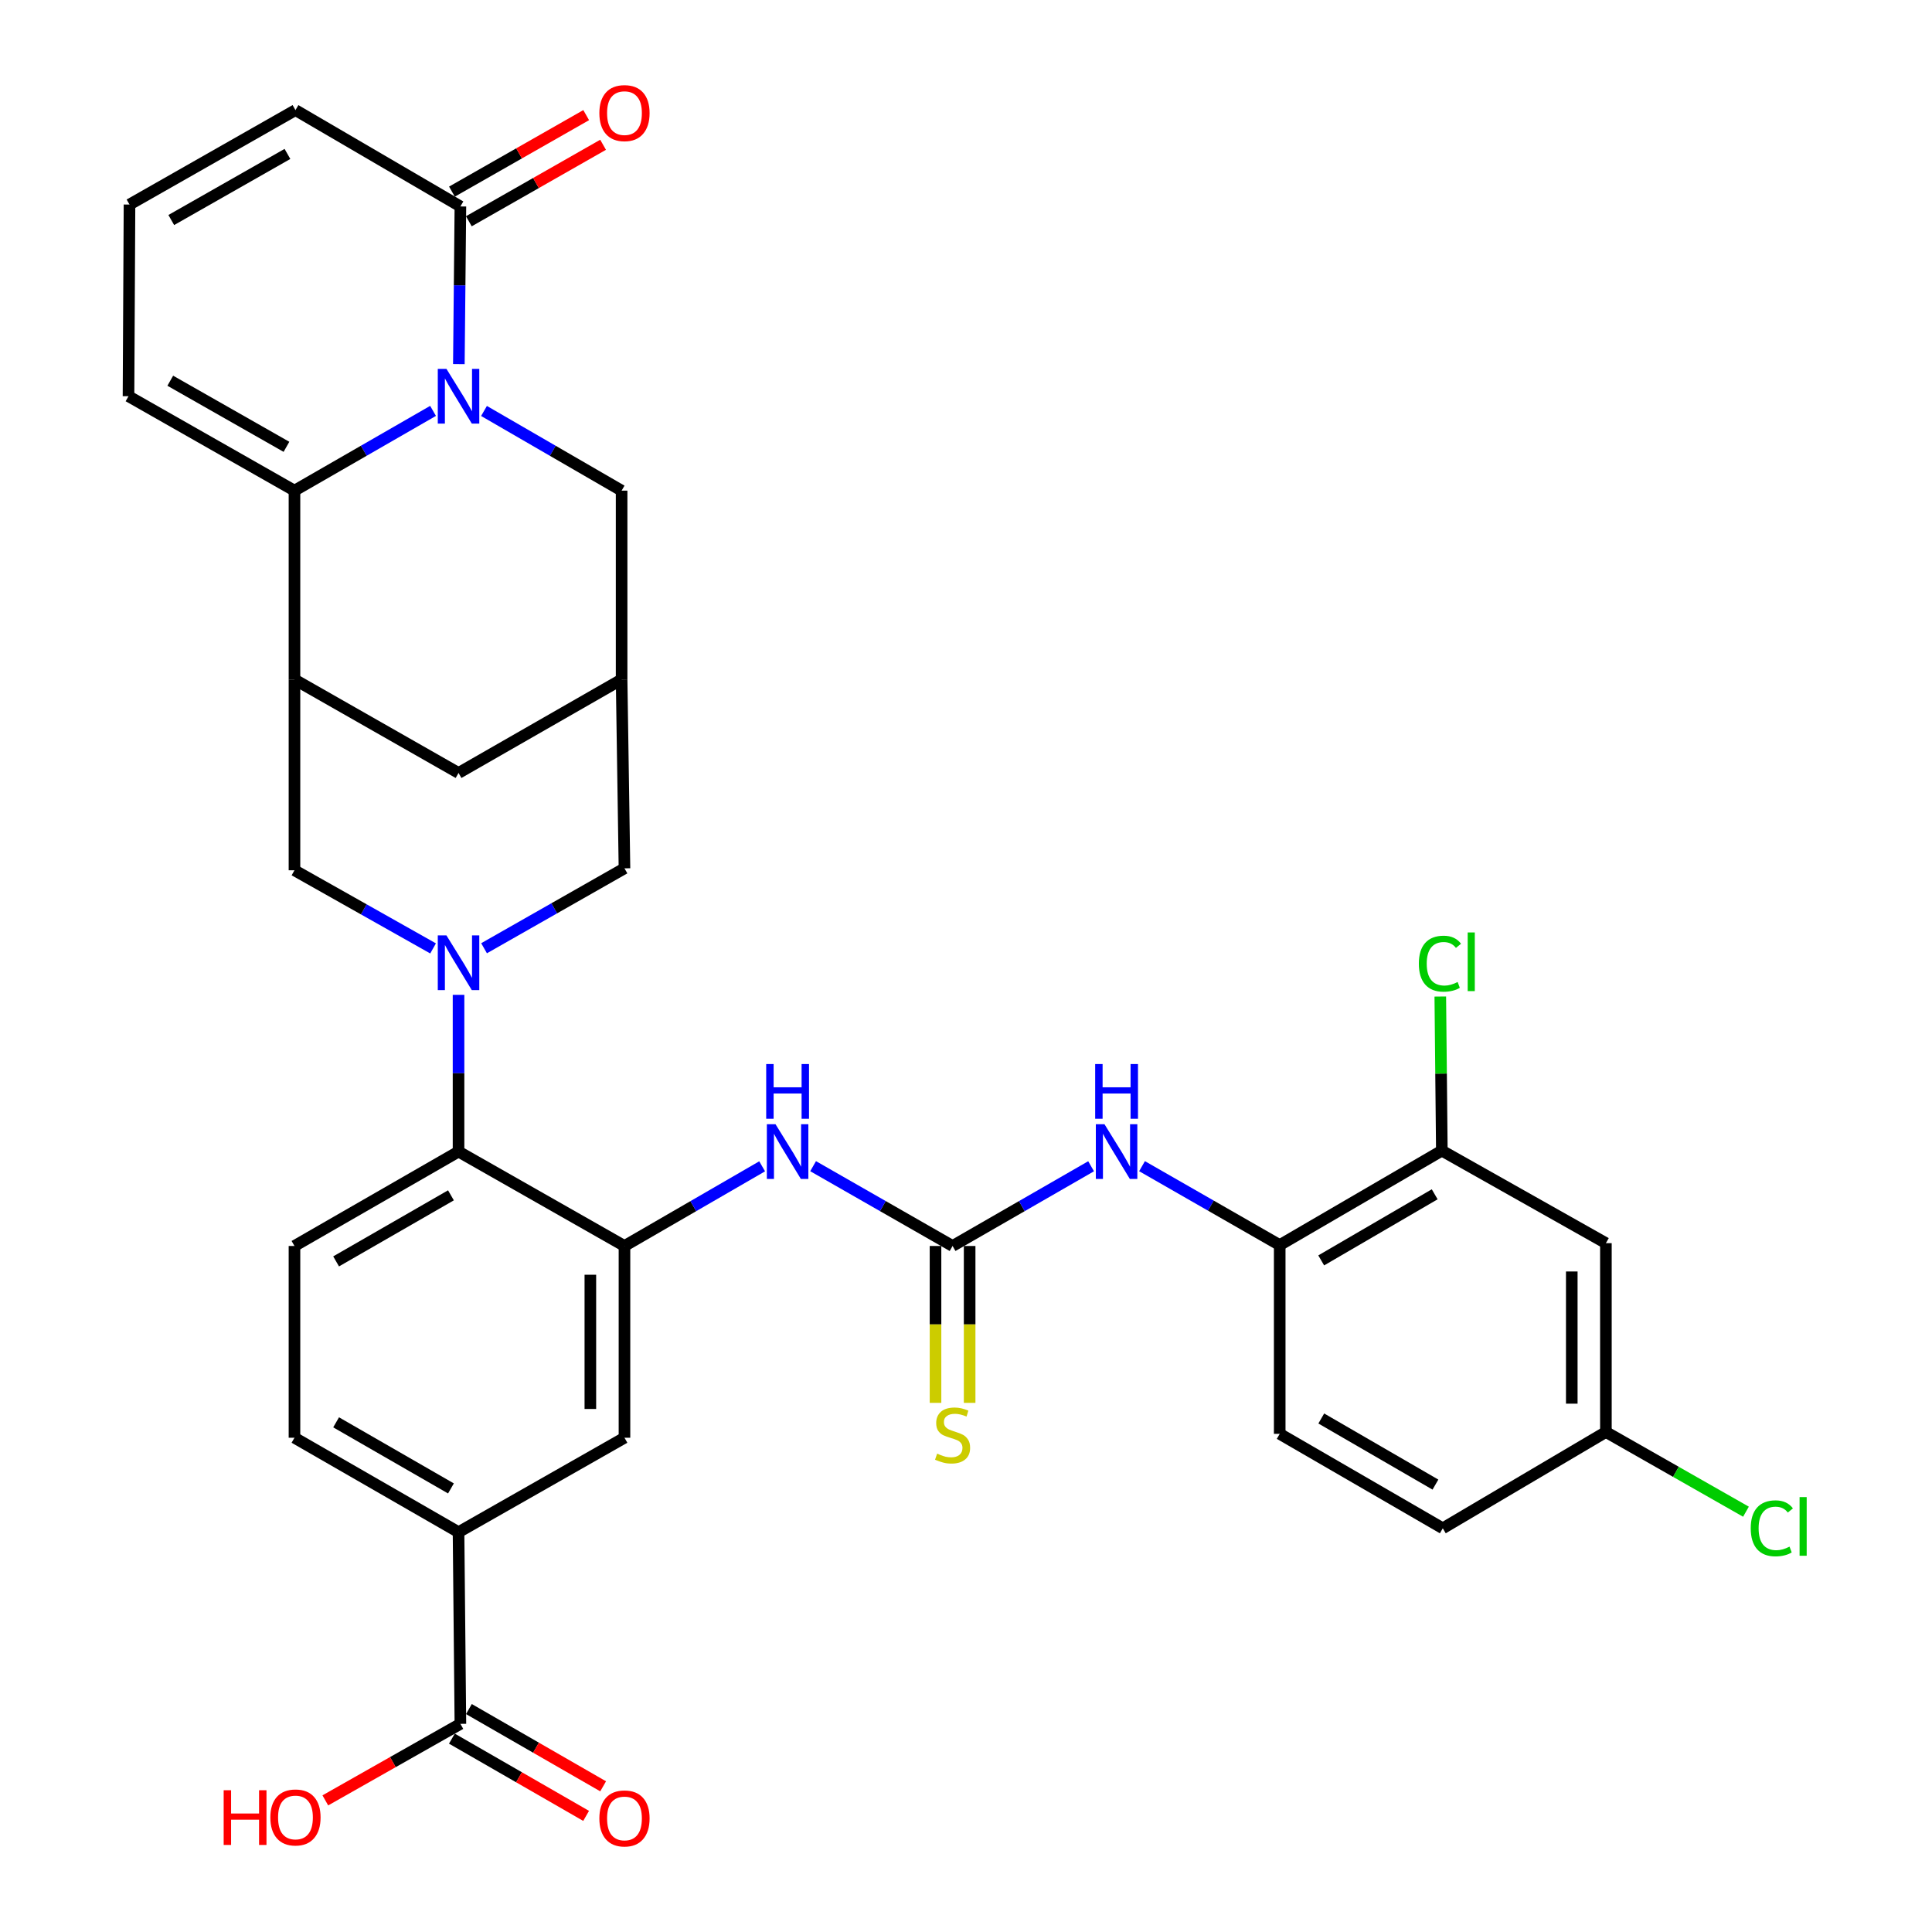 <?xml version='1.0' encoding='iso-8859-1'?>
<svg version='1.1' baseProfile='full'
              xmlns='http://www.w3.org/2000/svg'
                      xmlns:rdkit='http://www.rdkit.org/xml'
                      xmlns:xlink='http://www.w3.org/1999/xlink'
                  xml:space='preserve'
width='1000px' height='1000px' viewBox='0 0 1000 1000'>
<!-- END OF HEADER -->
<rect style='opacity:1.0;fill:#FFFFFF;stroke:none' width='1000' height='1000' x='0' y='0'> </rect>
<path class='bond-1' d='M 224.149,212.673 L 188.285,233.315' style='fill:none;fill-rule:evenodd;stroke:#0000FF;stroke-width:6px;stroke-linecap:butt;stroke-linejoin:miter;stroke-opacity:1' />
<path class='bond-1' d='M 188.285,233.315 L 152.421,253.957' style='fill:none;fill-rule:evenodd;stroke:#000000;stroke-width:6px;stroke-linecap:butt;stroke-linejoin:miter;stroke-opacity:1' />
<path class='bond-5' d='M 237.501,188.466 L 237.901,147.662' style='fill:none;fill-rule:evenodd;stroke:#0000FF;stroke-width:6px;stroke-linecap:butt;stroke-linejoin:miter;stroke-opacity:1' />
<path class='bond-5' d='M 237.901,147.662 L 238.3,106.858' style='fill:none;fill-rule:evenodd;stroke:#000000;stroke-width:6px;stroke-linecap:butt;stroke-linejoin:miter;stroke-opacity:1' />
<path class='bond-11' d='M 250.517,212.712 L 286.131,233.335' style='fill:none;fill-rule:evenodd;stroke:#0000FF;stroke-width:6px;stroke-linecap:butt;stroke-linejoin:miter;stroke-opacity:1' />
<path class='bond-11' d='M 286.131,233.335 L 321.746,253.957' style='fill:none;fill-rule:evenodd;stroke:#000000;stroke-width:6px;stroke-linecap:butt;stroke-linejoin:miter;stroke-opacity:1' />
<path class='bond-0' d='M 250.549,490.811 L 286.888,470.131' style='fill:none;fill-rule:evenodd;stroke:#0000FF;stroke-width:6px;stroke-linecap:butt;stroke-linejoin:miter;stroke-opacity:1' />
<path class='bond-0' d='M 286.888,470.131 L 323.227,449.452' style='fill:none;fill-rule:evenodd;stroke:#000000;stroke-width:6px;stroke-linecap:butt;stroke-linejoin:miter;stroke-opacity:1' />
<path class='bond-6' d='M 237.338,514.932 L 237.338,555.496' style='fill:none;fill-rule:evenodd;stroke:#0000FF;stroke-width:6px;stroke-linecap:butt;stroke-linejoin:miter;stroke-opacity:1' />
<path class='bond-6' d='M 237.338,555.496 L 237.338,596.061' style='fill:none;fill-rule:evenodd;stroke:#000000;stroke-width:6px;stroke-linecap:butt;stroke-linejoin:miter;stroke-opacity:1' />
<path class='bond-36' d='M 224.161,490.899 L 188.291,470.676' style='fill:none;fill-rule:evenodd;stroke:#0000FF;stroke-width:6px;stroke-linecap:butt;stroke-linejoin:miter;stroke-opacity:1' />
<path class='bond-36' d='M 188.291,470.676 L 152.421,450.453' style='fill:none;fill-rule:evenodd;stroke:#000000;stroke-width:6px;stroke-linecap:butt;stroke-linejoin:miter;stroke-opacity:1' />
<path class='bond-2' d='M 152.421,253.957 L 152.421,351.7' style='fill:none;fill-rule:evenodd;stroke:#000000;stroke-width:6px;stroke-linecap:butt;stroke-linejoin:miter;stroke-opacity:1' />
<path class='bond-20' d='M 152.421,253.957 L 66.512,205.081' style='fill:none;fill-rule:evenodd;stroke:#000000;stroke-width:6px;stroke-linecap:butt;stroke-linejoin:miter;stroke-opacity:1' />
<path class='bond-20' d='M 148.269,231.274 L 88.133,197.061' style='fill:none;fill-rule:evenodd;stroke:#000000;stroke-width:6px;stroke-linecap:butt;stroke-linejoin:miter;stroke-opacity:1' />
<path class='bond-7' d='M 152.421,351.7 L 152.421,450.453' style='fill:none;fill-rule:evenodd;stroke:#000000;stroke-width:6px;stroke-linecap:butt;stroke-linejoin:miter;stroke-opacity:1' />
<path class='bond-34' d='M 152.421,351.7 L 237.338,400.085' style='fill:none;fill-rule:evenodd;stroke:#000000;stroke-width:6px;stroke-linecap:butt;stroke-linejoin:miter;stroke-opacity:1' />
<path class='bond-3' d='M 323.227,644.917 L 237.338,596.061' style='fill:none;fill-rule:evenodd;stroke:#000000;stroke-width:6px;stroke-linecap:butt;stroke-linejoin:miter;stroke-opacity:1' />
<path class='bond-8' d='M 323.227,644.917 L 358.856,624.302' style='fill:none;fill-rule:evenodd;stroke:#000000;stroke-width:6px;stroke-linecap:butt;stroke-linejoin:miter;stroke-opacity:1' />
<path class='bond-8' d='M 358.856,624.302 L 394.485,603.686' style='fill:none;fill-rule:evenodd;stroke:#0000FF;stroke-width:6px;stroke-linecap:butt;stroke-linejoin:miter;stroke-opacity:1' />
<path class='bond-16' d='M 323.227,644.917 L 323.227,744.171' style='fill:none;fill-rule:evenodd;stroke:#000000;stroke-width:6px;stroke-linecap:butt;stroke-linejoin:miter;stroke-opacity:1' />
<path class='bond-16' d='M 305.565,659.805 L 305.565,729.283' style='fill:none;fill-rule:evenodd;stroke:#000000;stroke-width:6px;stroke-linecap:butt;stroke-linejoin:miter;stroke-opacity:1' />
<path class='bond-4' d='M 493.053,644.917 L 456.958,624.265' style='fill:none;fill-rule:evenodd;stroke:#000000;stroke-width:6px;stroke-linecap:butt;stroke-linejoin:miter;stroke-opacity:1' />
<path class='bond-4' d='M 456.958,624.265 L 420.863,603.613' style='fill:none;fill-rule:evenodd;stroke:#0000FF;stroke-width:6px;stroke-linecap:butt;stroke-linejoin:miter;stroke-opacity:1' />
<path class='bond-10' d='M 493.053,644.917 L 528.902,624.284' style='fill:none;fill-rule:evenodd;stroke:#000000;stroke-width:6px;stroke-linecap:butt;stroke-linejoin:miter;stroke-opacity:1' />
<path class='bond-10' d='M 528.902,624.284 L 564.752,603.652' style='fill:none;fill-rule:evenodd;stroke:#0000FF;stroke-width:6px;stroke-linecap:butt;stroke-linejoin:miter;stroke-opacity:1' />
<path class='bond-22' d='M 484.221,644.917 L 484.221,685.516' style='fill:none;fill-rule:evenodd;stroke:#000000;stroke-width:6px;stroke-linecap:butt;stroke-linejoin:miter;stroke-opacity:1' />
<path class='bond-22' d='M 484.221,685.516 L 484.221,726.115' style='fill:none;fill-rule:evenodd;stroke:#CCCC00;stroke-width:6px;stroke-linecap:butt;stroke-linejoin:miter;stroke-opacity:1' />
<path class='bond-22' d='M 501.884,644.917 L 501.884,685.516' style='fill:none;fill-rule:evenodd;stroke:#000000;stroke-width:6px;stroke-linecap:butt;stroke-linejoin:miter;stroke-opacity:1' />
<path class='bond-22' d='M 501.884,685.516 L 501.884,726.115' style='fill:none;fill-rule:evenodd;stroke:#CCCC00;stroke-width:6px;stroke-linecap:butt;stroke-linejoin:miter;stroke-opacity:1' />
<path class='bond-24' d='M 238.3,106.858 L 152.931,56.991' style='fill:none;fill-rule:evenodd;stroke:#000000;stroke-width:6px;stroke-linecap:butt;stroke-linejoin:miter;stroke-opacity:1' />
<path class='bond-25' d='M 242.672,114.531 L 277.414,94.734' style='fill:none;fill-rule:evenodd;stroke:#000000;stroke-width:6px;stroke-linecap:butt;stroke-linejoin:miter;stroke-opacity:1' />
<path class='bond-25' d='M 277.414,94.734 L 312.156,74.936' style='fill:none;fill-rule:evenodd;stroke:#FF0000;stroke-width:6px;stroke-linecap:butt;stroke-linejoin:miter;stroke-opacity:1' />
<path class='bond-25' d='M 233.928,99.185 L 268.669,79.388' style='fill:none;fill-rule:evenodd;stroke:#000000;stroke-width:6px;stroke-linecap:butt;stroke-linejoin:miter;stroke-opacity:1' />
<path class='bond-25' d='M 268.669,79.388 L 303.411,59.59' style='fill:none;fill-rule:evenodd;stroke:#FF0000;stroke-width:6px;stroke-linecap:butt;stroke-linejoin:miter;stroke-opacity:1' />
<path class='bond-19' d='M 237.338,596.061 L 152.421,644.917' style='fill:none;fill-rule:evenodd;stroke:#000000;stroke-width:6px;stroke-linecap:butt;stroke-linejoin:miter;stroke-opacity:1' />
<path class='bond-19' d='M 233.409,618.699 L 173.967,652.898' style='fill:none;fill-rule:evenodd;stroke:#000000;stroke-width:6px;stroke-linecap:butt;stroke-linejoin:miter;stroke-opacity:1' />
<path class='bond-9' d='M 321.746,351.7 L 321.746,253.957' style='fill:none;fill-rule:evenodd;stroke:#000000;stroke-width:6px;stroke-linecap:butt;stroke-linejoin:miter;stroke-opacity:1' />
<path class='bond-13' d='M 321.746,351.7 L 323.227,449.452' style='fill:none;fill-rule:evenodd;stroke:#000000;stroke-width:6px;stroke-linecap:butt;stroke-linejoin:miter;stroke-opacity:1' />
<path class='bond-18' d='M 321.746,351.7 L 237.338,400.085' style='fill:none;fill-rule:evenodd;stroke:#000000;stroke-width:6px;stroke-linecap:butt;stroke-linejoin:miter;stroke-opacity:1' />
<path class='bond-15' d='M 591.114,603.611 L 626.746,624.034' style='fill:none;fill-rule:evenodd;stroke:#0000FF;stroke-width:6px;stroke-linecap:butt;stroke-linejoin:miter;stroke-opacity:1' />
<path class='bond-15' d='M 626.746,624.034 L 662.377,644.456' style='fill:none;fill-rule:evenodd;stroke:#000000;stroke-width:6px;stroke-linecap:butt;stroke-linejoin:miter;stroke-opacity:1' />
<path class='bond-12' d='M 238.3,892.262 L 237.338,793.047' style='fill:none;fill-rule:evenodd;stroke:#000000;stroke-width:6px;stroke-linecap:butt;stroke-linejoin:miter;stroke-opacity:1' />
<path class='bond-27' d='M 233.895,899.916 L 268.634,919.908' style='fill:none;fill-rule:evenodd;stroke:#000000;stroke-width:6px;stroke-linecap:butt;stroke-linejoin:miter;stroke-opacity:1' />
<path class='bond-27' d='M 268.634,919.908 L 303.373,939.901' style='fill:none;fill-rule:evenodd;stroke:#FF0000;stroke-width:6px;stroke-linecap:butt;stroke-linejoin:miter;stroke-opacity:1' />
<path class='bond-27' d='M 242.705,884.607 L 277.444,904.6' style='fill:none;fill-rule:evenodd;stroke:#000000;stroke-width:6px;stroke-linecap:butt;stroke-linejoin:miter;stroke-opacity:1' />
<path class='bond-27' d='M 277.444,904.6 L 312.183,924.592' style='fill:none;fill-rule:evenodd;stroke:#FF0000;stroke-width:6px;stroke-linecap:butt;stroke-linejoin:miter;stroke-opacity:1' />
<path class='bond-31' d='M 238.3,892.262 L 203.342,912.067' style='fill:none;fill-rule:evenodd;stroke:#000000;stroke-width:6px;stroke-linecap:butt;stroke-linejoin:miter;stroke-opacity:1' />
<path class='bond-31' d='M 203.342,912.067 L 168.384,931.873' style='fill:none;fill-rule:evenodd;stroke:#FF0000;stroke-width:6px;stroke-linecap:butt;stroke-linejoin:miter;stroke-opacity:1' />
<path class='bond-14' d='M 237.338,793.047 L 152.421,744.171' style='fill:none;fill-rule:evenodd;stroke:#000000;stroke-width:6px;stroke-linecap:butt;stroke-linejoin:miter;stroke-opacity:1' />
<path class='bond-14' d='M 233.412,770.408 L 173.969,736.194' style='fill:none;fill-rule:evenodd;stroke:#000000;stroke-width:6px;stroke-linecap:butt;stroke-linejoin:miter;stroke-opacity:1' />
<path class='bond-37' d='M 237.338,793.047 L 323.227,744.171' style='fill:none;fill-rule:evenodd;stroke:#000000;stroke-width:6px;stroke-linecap:butt;stroke-linejoin:miter;stroke-opacity:1' />
<path class='bond-17' d='M 662.377,644.456 L 746.294,595.57' style='fill:none;fill-rule:evenodd;stroke:#000000;stroke-width:6px;stroke-linecap:butt;stroke-linejoin:miter;stroke-opacity:1' />
<path class='bond-17' d='M 683.856,652.385 L 742.597,618.165' style='fill:none;fill-rule:evenodd;stroke:#000000;stroke-width:6px;stroke-linecap:butt;stroke-linejoin:miter;stroke-opacity:1' />
<path class='bond-28' d='M 662.377,644.456 L 662.377,742.159' style='fill:none;fill-rule:evenodd;stroke:#000000;stroke-width:6px;stroke-linecap:butt;stroke-linejoin:miter;stroke-opacity:1' />
<path class='bond-21' d='M 746.294,595.57 L 831.211,643.455' style='fill:none;fill-rule:evenodd;stroke:#000000;stroke-width:6px;stroke-linecap:butt;stroke-linejoin:miter;stroke-opacity:1' />
<path class='bond-30' d='M 746.294,595.57 L 745.894,555.686' style='fill:none;fill-rule:evenodd;stroke:#000000;stroke-width:6px;stroke-linecap:butt;stroke-linejoin:miter;stroke-opacity:1' />
<path class='bond-30' d='M 745.894,555.686 L 745.493,515.802' style='fill:none;fill-rule:evenodd;stroke:#00CC00;stroke-width:6px;stroke-linecap:butt;stroke-linejoin:miter;stroke-opacity:1' />
<path class='bond-26' d='M 152.421,644.917 L 152.421,744.171' style='fill:none;fill-rule:evenodd;stroke:#000000;stroke-width:6px;stroke-linecap:butt;stroke-linejoin:miter;stroke-opacity:1' />
<path class='bond-35' d='M 66.512,205.081 L 67.032,105.867' style='fill:none;fill-rule:evenodd;stroke:#000000;stroke-width:6px;stroke-linecap:butt;stroke-linejoin:miter;stroke-opacity:1' />
<path class='bond-38' d='M 831.211,643.455 L 831.211,741.198' style='fill:none;fill-rule:evenodd;stroke:#000000;stroke-width:6px;stroke-linecap:butt;stroke-linejoin:miter;stroke-opacity:1' />
<path class='bond-38' d='M 813.549,658.117 L 813.549,726.536' style='fill:none;fill-rule:evenodd;stroke:#000000;stroke-width:6px;stroke-linecap:butt;stroke-linejoin:miter;stroke-opacity:1' />
<path class='bond-23' d='M 67.032,105.867 L 152.931,56.991' style='fill:none;fill-rule:evenodd;stroke:#000000;stroke-width:6px;stroke-linecap:butt;stroke-linejoin:miter;stroke-opacity:1' />
<path class='bond-23' d='M 88.652,113.887 L 148.781,79.674' style='fill:none;fill-rule:evenodd;stroke:#000000;stroke-width:6px;stroke-linecap:butt;stroke-linejoin:miter;stroke-opacity:1' />
<path class='bond-32' d='M 662.377,742.159 L 746.785,791.045' style='fill:none;fill-rule:evenodd;stroke:#000000;stroke-width:6px;stroke-linecap:butt;stroke-linejoin:miter;stroke-opacity:1' />
<path class='bond-32' d='M 683.89,734.208 L 742.976,768.428' style='fill:none;fill-rule:evenodd;stroke:#000000;stroke-width:6px;stroke-linecap:butt;stroke-linejoin:miter;stroke-opacity:1' />
<path class='bond-29' d='M 831.211,741.198 L 746.785,791.045' style='fill:none;fill-rule:evenodd;stroke:#000000;stroke-width:6px;stroke-linecap:butt;stroke-linejoin:miter;stroke-opacity:1' />
<path class='bond-33' d='M 831.211,741.198 L 867.461,761.826' style='fill:none;fill-rule:evenodd;stroke:#000000;stroke-width:6px;stroke-linecap:butt;stroke-linejoin:miter;stroke-opacity:1' />
<path class='bond-33' d='M 867.461,761.826 L 903.71,782.454' style='fill:none;fill-rule:evenodd;stroke:#00CC00;stroke-width:6px;stroke-linecap:butt;stroke-linejoin:miter;stroke-opacity:1' />
<path  class='atom-0' d='M 231.078 190.921
L 240.358 205.921
Q 241.278 207.401, 242.758 210.081
Q 244.238 212.761, 244.318 212.921
L 244.318 190.921
L 248.078 190.921
L 248.078 219.241
L 244.198 219.241
L 234.238 202.841
Q 233.078 200.921, 231.838 198.721
Q 230.638 196.521, 230.278 195.841
L 230.278 219.241
L 226.598 219.241
L 226.598 190.921
L 231.078 190.921
' fill='#0000FF'/>
<path  class='atom-1' d='M 231.078 484.168
L 240.358 499.168
Q 241.278 500.648, 242.758 503.328
Q 244.238 506.008, 244.318 506.168
L 244.318 484.168
L 248.078 484.168
L 248.078 512.488
L 244.198 512.488
L 234.238 496.088
Q 233.078 494.168, 231.838 491.968
Q 230.638 489.768, 230.278 489.088
L 230.278 512.488
L 226.598 512.488
L 226.598 484.168
L 231.078 484.168
' fill='#0000FF'/>
<path  class='atom-9' d='M 401.404 581.901
L 410.684 596.901
Q 411.604 598.381, 413.084 601.061
Q 414.564 603.741, 414.644 603.901
L 414.644 581.901
L 418.404 581.901
L 418.404 610.221
L 414.524 610.221
L 404.564 593.821
Q 403.404 591.901, 402.164 589.701
Q 400.964 587.501, 400.604 586.821
L 400.604 610.221
L 396.924 610.221
L 396.924 581.901
L 401.404 581.901
' fill='#0000FF'/>
<path  class='atom-9' d='M 396.584 550.749
L 400.424 550.749
L 400.424 562.789
L 414.904 562.789
L 414.904 550.749
L 418.744 550.749
L 418.744 579.069
L 414.904 579.069
L 414.904 565.989
L 400.424 565.989
L 400.424 579.069
L 396.584 579.069
L 396.584 550.749
' fill='#0000FF'/>
<path  class='atom-11' d='M 571.681 581.901
L 580.961 596.901
Q 581.881 598.381, 583.361 601.061
Q 584.841 603.741, 584.921 603.901
L 584.921 581.901
L 588.681 581.901
L 588.681 610.221
L 584.801 610.221
L 574.841 593.821
Q 573.681 591.901, 572.441 589.701
Q 571.241 587.501, 570.881 586.821
L 570.881 610.221
L 567.201 610.221
L 567.201 581.901
L 571.681 581.901
' fill='#0000FF'/>
<path  class='atom-11' d='M 566.861 550.749
L 570.701 550.749
L 570.701 562.789
L 585.181 562.789
L 585.181 550.749
L 589.021 550.749
L 589.021 579.069
L 585.181 579.069
L 585.181 565.989
L 570.701 565.989
L 570.701 579.069
L 566.861 579.069
L 566.861 550.749
' fill='#0000FF'/>
<path  class='atom-23' d='M 485.053 752.4
Q 485.373 752.52, 486.693 753.08
Q 488.013 753.64, 489.453 754
Q 490.933 754.32, 492.373 754.32
Q 495.053 754.32, 496.613 753.04
Q 498.173 751.72, 498.173 749.44
Q 498.173 747.88, 497.373 746.92
Q 496.613 745.96, 495.413 745.44
Q 494.213 744.92, 492.213 744.32
Q 489.693 743.56, 488.173 742.84
Q 486.693 742.12, 485.613 740.6
Q 484.573 739.08, 484.573 736.52
Q 484.573 732.96, 486.973 730.76
Q 489.413 728.56, 494.213 728.56
Q 497.493 728.56, 501.213 730.12
L 500.293 733.2
Q 496.893 731.8, 494.333 731.8
Q 491.573 731.8, 490.053 732.96
Q 488.533 734.08, 488.573 736.04
Q 488.573 737.56, 489.333 738.48
Q 490.133 739.4, 491.253 739.92
Q 492.413 740.44, 494.333 741.04
Q 496.893 741.84, 498.413 742.64
Q 499.933 743.44, 501.013 745.08
Q 502.133 746.68, 502.133 749.44
Q 502.133 753.36, 499.493 755.48
Q 496.893 757.56, 492.533 757.56
Q 490.013 757.56, 488.093 757
Q 486.213 756.48, 483.973 755.56
L 485.053 752.4
' fill='#CCCC00'/>
<path  class='atom-26' d='M 310.227 58.543
Q 310.227 51.743, 313.587 47.943
Q 316.947 44.143, 323.227 44.143
Q 329.507 44.143, 332.867 47.943
Q 336.227 51.743, 336.227 58.543
Q 336.227 65.423, 332.827 69.343
Q 329.427 73.223, 323.227 73.223
Q 316.987 73.223, 313.587 69.343
Q 310.227 65.463, 310.227 58.543
M 323.227 70.023
Q 327.547 70.023, 329.867 67.143
Q 332.227 64.223, 332.227 58.543
Q 332.227 52.983, 329.867 50.183
Q 327.547 47.343, 323.227 47.343
Q 318.907 47.343, 316.547 50.143
Q 314.227 52.943, 314.227 58.543
Q 314.227 64.263, 316.547 67.143
Q 318.907 70.023, 323.227 70.023
' fill='#FF0000'/>
<path  class='atom-28' d='M 310.227 941.218
Q 310.227 934.418, 313.587 930.618
Q 316.947 926.818, 323.227 926.818
Q 329.507 926.818, 332.867 930.618
Q 336.227 934.418, 336.227 941.218
Q 336.227 948.098, 332.827 952.018
Q 329.427 955.898, 323.227 955.898
Q 316.987 955.898, 313.587 952.018
Q 310.227 948.138, 310.227 941.218
M 323.227 952.698
Q 327.547 952.698, 329.867 949.818
Q 332.227 946.898, 332.227 941.218
Q 332.227 935.658, 329.867 932.858
Q 327.547 930.018, 323.227 930.018
Q 318.907 930.018, 316.547 932.818
Q 314.227 935.618, 314.227 941.218
Q 314.227 946.938, 316.547 949.818
Q 318.907 952.698, 323.227 952.698
' fill='#FF0000'/>
<path  class='atom-31' d='M 734.393 498.798
Q 734.393 491.758, 737.673 488.078
Q 740.993 484.358, 747.273 484.358
Q 753.113 484.358, 756.233 488.478
L 753.593 490.638
Q 751.313 487.638, 747.273 487.638
Q 742.993 487.638, 740.713 490.518
Q 738.473 493.358, 738.473 498.798
Q 738.473 504.398, 740.793 507.278
Q 743.153 510.158, 747.713 510.158
Q 750.833 510.158, 754.473 508.278
L 755.593 511.278
Q 754.113 512.238, 751.873 512.798
Q 749.633 513.358, 747.153 513.358
Q 740.993 513.358, 737.673 509.598
Q 734.393 505.838, 734.393 498.798
' fill='#00CC00'/>
<path  class='atom-31' d='M 759.673 482.638
L 763.353 482.638
L 763.353 512.998
L 759.673 512.998
L 759.673 482.638
' fill='#00CC00'/>
<path  class='atom-32' d='M 115.771 926.627
L 119.611 926.627
L 119.611 938.667
L 134.091 938.667
L 134.091 926.627
L 137.931 926.627
L 137.931 954.947
L 134.091 954.947
L 134.091 941.867
L 119.611 941.867
L 119.611 954.947
L 115.771 954.947
L 115.771 926.627
' fill='#FF0000'/>
<path  class='atom-32' d='M 139.931 940.707
Q 139.931 933.907, 143.291 930.107
Q 146.651 926.307, 152.931 926.307
Q 159.211 926.307, 162.571 930.107
Q 165.931 933.907, 165.931 940.707
Q 165.931 947.587, 162.531 951.507
Q 159.131 955.387, 152.931 955.387
Q 146.691 955.387, 143.291 951.507
Q 139.931 947.627, 139.931 940.707
M 152.931 952.187
Q 157.251 952.187, 159.571 949.307
Q 161.931 946.387, 161.931 940.707
Q 161.931 935.147, 159.571 932.347
Q 157.251 929.507, 152.931 929.507
Q 148.611 929.507, 146.251 932.307
Q 143.931 935.107, 143.931 940.707
Q 143.931 946.427, 146.251 949.307
Q 148.611 952.187, 152.931 952.187
' fill='#FF0000'/>
<path  class='atom-34' d='M 906.18 791.054
Q 906.18 784.014, 909.46 780.334
Q 912.78 776.614, 919.06 776.614
Q 924.9 776.614, 928.02 780.734
L 925.38 782.894
Q 923.1 779.894, 919.06 779.894
Q 914.78 779.894, 912.5 782.774
Q 910.26 785.614, 910.26 791.054
Q 910.26 796.654, 912.58 799.534
Q 914.94 802.414, 919.5 802.414
Q 922.62 802.414, 926.26 800.534
L 927.38 803.534
Q 925.9 804.494, 923.66 805.054
Q 921.42 805.614, 918.94 805.614
Q 912.78 805.614, 909.46 801.854
Q 906.18 798.094, 906.18 791.054
' fill='#00CC00'/>
<path  class='atom-34' d='M 931.46 774.894
L 935.14 774.894
L 935.14 805.254
L 931.46 805.254
L 931.46 774.894
' fill='#00CC00'/>
</svg>
